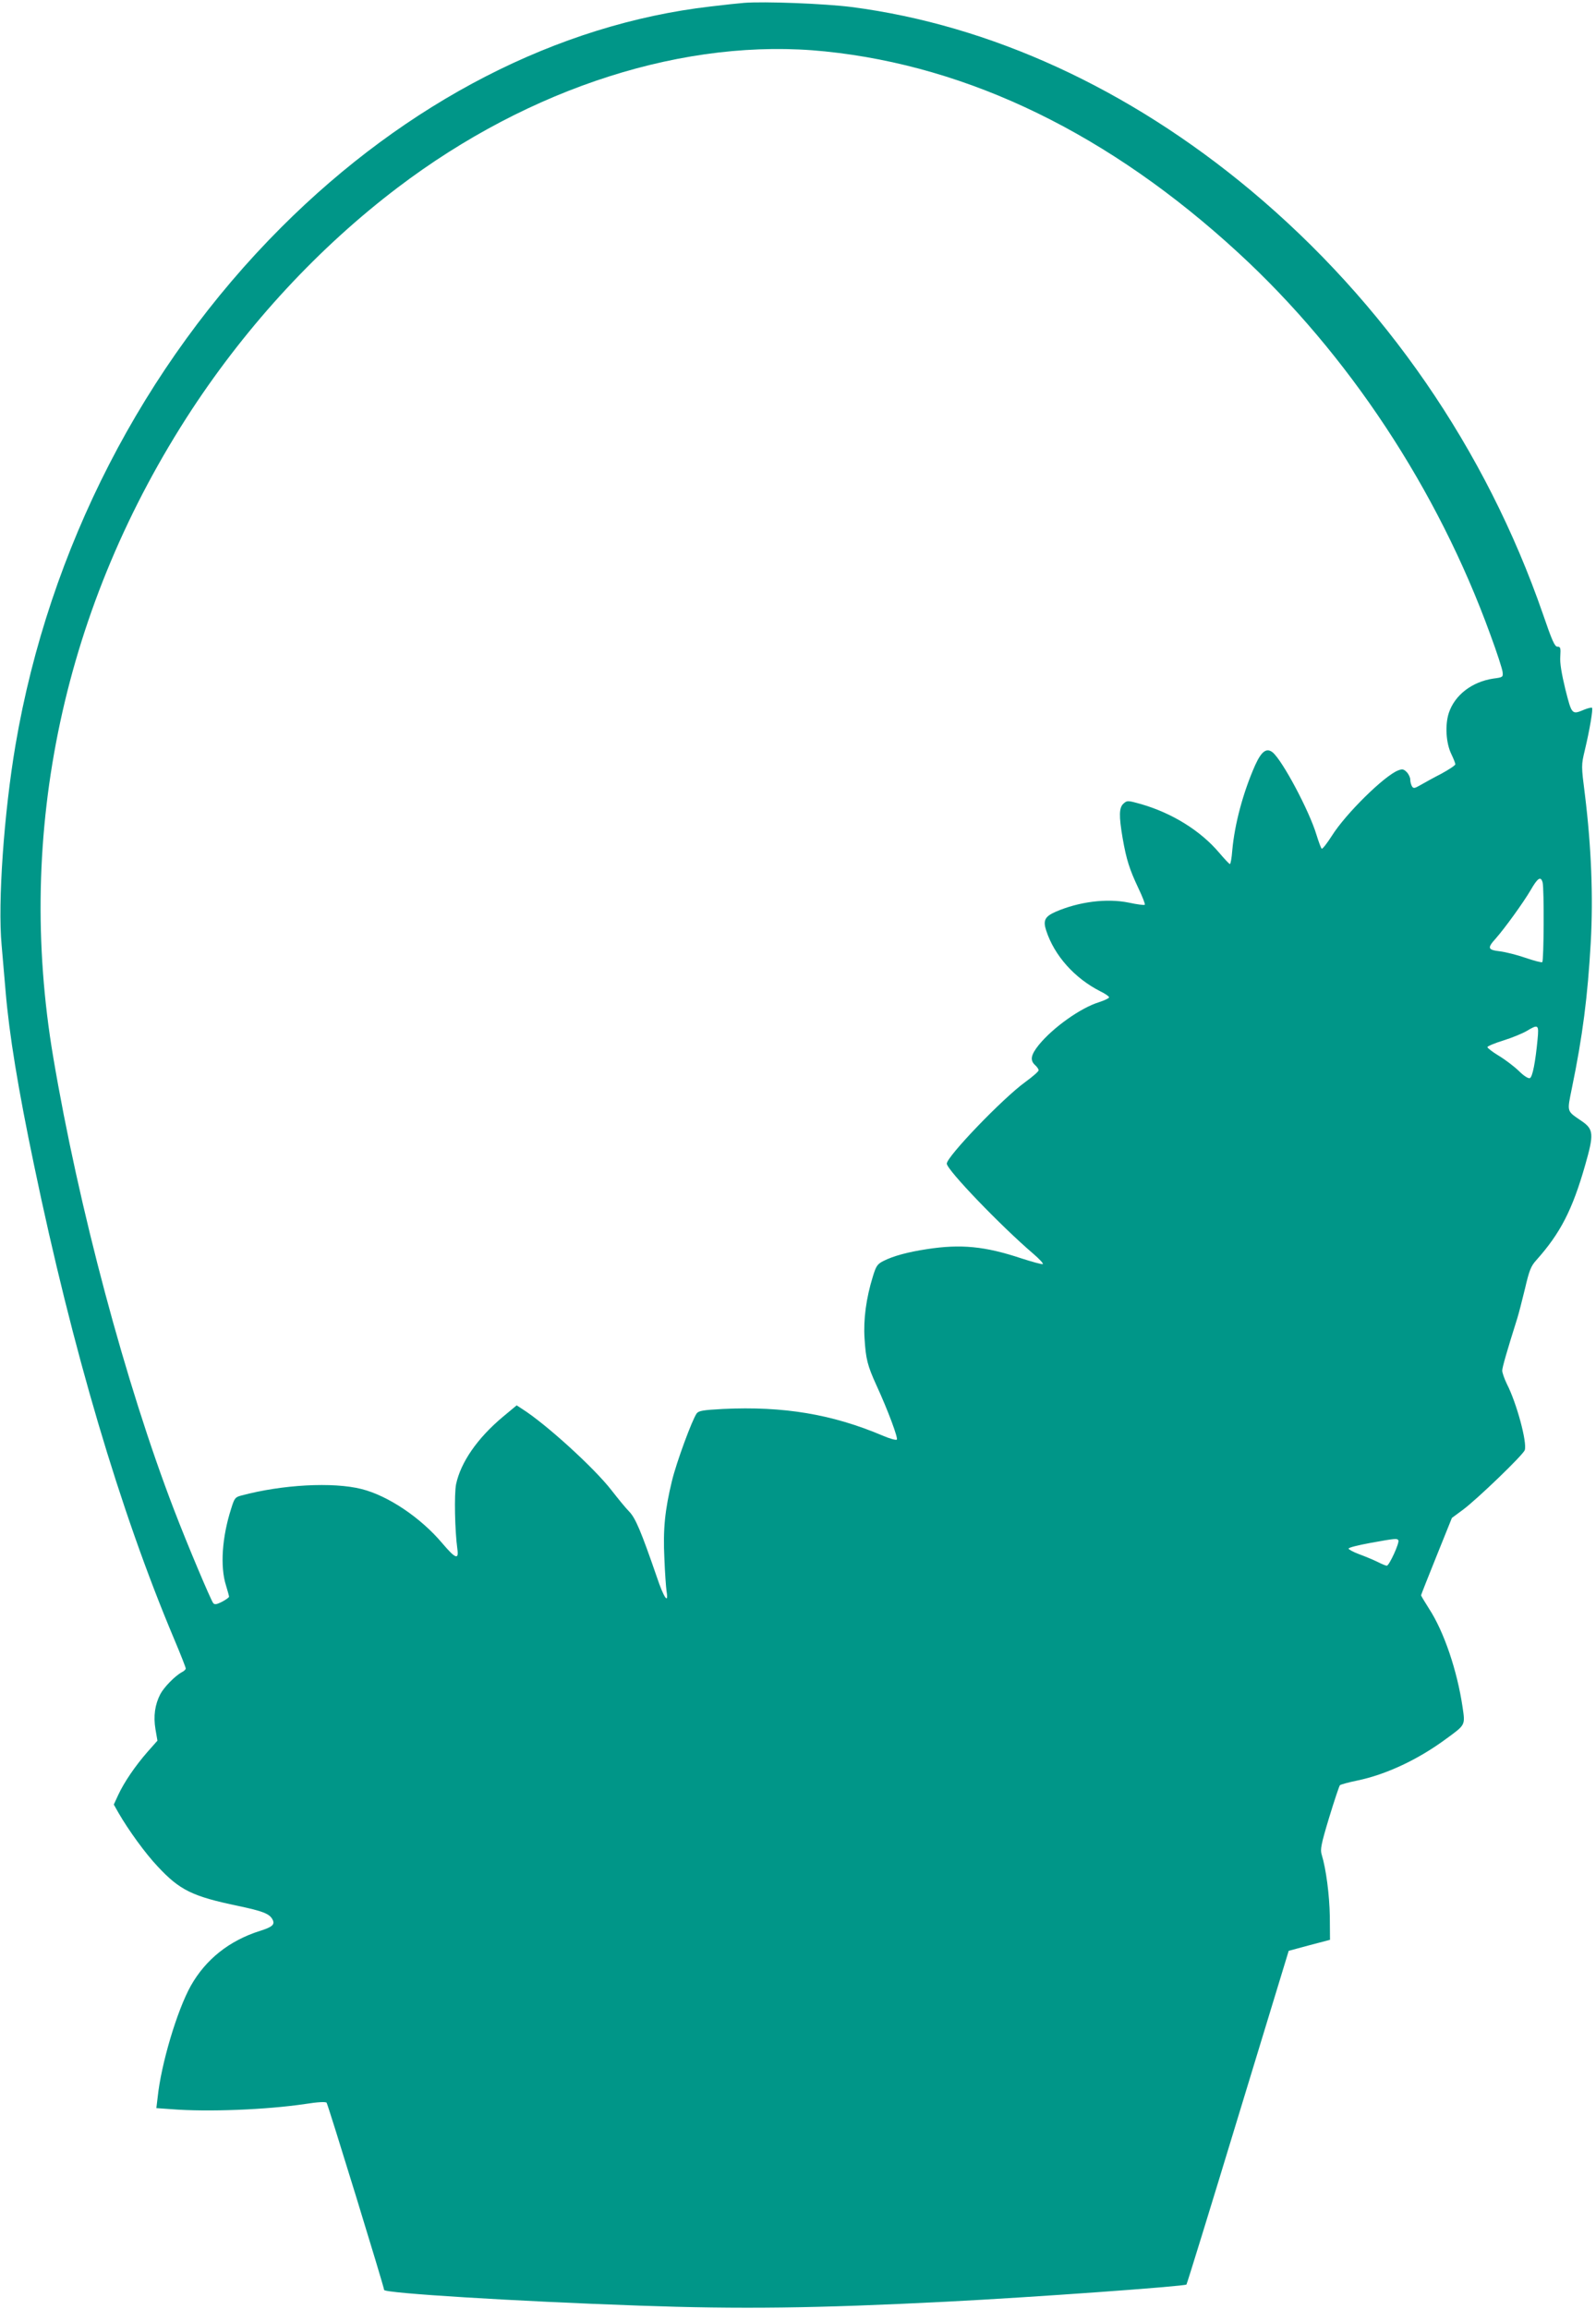 <?xml version="1.0" standalone="no"?>
<!DOCTYPE svg PUBLIC "-//W3C//DTD SVG 20010904//EN"
 "http://www.w3.org/TR/2001/REC-SVG-20010904/DTD/svg10.dtd">
<svg version="1.0" xmlns="http://www.w3.org/2000/svg"
 width="885pt" height="1280pt" viewBox="0 0 885 1280"
 preserveAspectRatio="xMidYMid meet">
<g transform="translate(0,1280) scale(0.1,-0.1)"
fill="#009688" stroke="none">
<path d="M4125 12784 c-27 -2 -111 -11 -185 -20 -847 -98 -1684 -528 -2380
-1224 -766 -766 -1289 -1783 -1474 -2870 -64 -377 -99 -873 -77 -1110 6 -69
16 -183 22 -255 20 -239 69 -540 158 -965 213 -1024 476 -1913 776 -2625 36
-85 65 -159 65 -165 0 -5 -9 -14 -21 -20 -39 -21 -100 -84 -120 -122 -30 -58
-39 -122 -27 -194 l11 -64 -55 -62 c-69 -79 -130 -169 -162 -238 l-25 -54 26
-46 c56 -97 149 -225 217 -297 123 -132 192 -166 446 -219 137 -29 174 -43
191 -75 15 -28 0 -42 -71 -64 -169 -54 -299 -157 -382 -304 -76 -136 -165
-434 -184 -620 l-7 -58 84 -6 c203 -16 527 -3 742 29 70 11 112 13 118 7 7 -7
319 -1022 319 -1038 0 -18 729 -63 1415 -87 560 -20 978 -15 1705 22 476 24
1318 85 1329 95 3 3 132 421 286 928 l281 922 115 31 114 30 -1 130 c-2 120
-21 264 -45 342 -9 28 -4 56 41 205 29 95 56 176 60 180 4 4 47 16 96 26 160
33 339 117 494 232 107 78 105 74 90 176 -30 202 -103 418 -186 545 -24 38
-44 71 -44 74 0 3 39 101 86 218 l85 211 61 45 c77 57 335 305 343 331 14 42
-45 261 -99 366 -14 29 -26 63 -26 75 1 20 25 104 83 288 8 25 27 99 43 165
24 103 33 126 64 160 132 148 199 277 270 526 49 171 47 198 -18 243 -86 59
-83 48 -56 182 60 290 88 510 105 811 14 253 3 528 -32 814 -21 165 -21 166
-1 250 28 117 46 228 40 235 -3 3 -23 -2 -43 -10 -69 -29 -69 -29 -105 113
-21 87 -31 146 -28 182 3 47 1 54 -16 54 -15 0 -30 34 -80 180 -317 915 -877
1728 -1621 2350 -676 564 -1442 916 -2213 1016 -150 19 -485 32 -597 23z m450
-269 c802 -82 1578 -460 2290 -1115 610 -560 1107 -1313 1399 -2118 36 -97 66
-190 68 -207 3 -29 2 -30 -52 -37 -118 -18 -213 -91 -246 -190 -22 -67 -16
-168 14 -229 12 -25 22 -50 22 -56 0 -6 -35 -29 -77 -52 -43 -22 -95 -51 -116
-63 -33 -19 -39 -20 -47 -8 -5 8 -10 25 -10 38 0 12 -9 31 -20 42 -16 16 -24
18 -47 9 -76 -29 -291 -240 -368 -363 -27 -42 -51 -73 -56 -71 -4 3 -17 38
-29 77 -40 133 -188 411 -243 457 -34 27 -62 6 -97 -71 -67 -151 -114 -327
-127 -473 -3 -41 -9 -75 -13 -75 -4 0 -30 28 -59 62 -104 123 -261 220 -433
270 -75 21 -78 21 -98 3 -25 -22 -26 -68 -5 -191 21 -120 38 -173 87 -277 23
-48 39 -89 36 -93 -3 -3 -43 2 -89 12 -123 25 -277 5 -406 -51 -59 -26 -70
-48 -52 -103 45 -139 157 -265 301 -338 27 -13 48 -28 48 -33 0 -5 -25 -17
-56 -27 -103 -32 -254 -140 -333 -236 -45 -56 -51 -86 -21 -113 11 -10 20 -23
19 -29 0 -6 -33 -35 -73 -64 -126 -91 -436 -414 -436 -453 0 -34 300 -346 479
-499 35 -30 59 -56 53 -58 -6 -2 -60 13 -119 32 -201 67 -335 80 -523 51 -106
-16 -187 -38 -242 -66 -33 -17 -40 -27 -58 -86 -37 -119 -53 -239 -46 -343 7
-114 16 -150 66 -260 64 -139 121 -293 113 -301 -5 -4 -39 5 -78 22 -281 119
-549 164 -886 148 -111 -6 -135 -10 -146 -25 -25 -35 -112 -270 -137 -374 -39
-161 -50 -267 -42 -429 3 -79 9 -161 12 -182 13 -77 -15 -38 -54 79 -87 252
-118 326 -153 362 -19 19 -63 73 -98 118 -95 123 -365 369 -497 452 l-29 19
-77 -64 c-142 -119 -233 -252 -259 -373 -11 -55 -7 -257 7 -359 9 -62 -10 -55
-84 32 -120 142 -300 263 -447 300 -158 40 -440 25 -667 -36 -34 -9 -38 -14
-56 -72 -51 -158 -62 -322 -29 -426 9 -30 17 -58 17 -63 0 -4 -18 -17 -39 -28
-30 -15 -41 -17 -49 -7 -14 19 -142 321 -217 517 -268 697 -529 1674 -670
2510 -211 1249 58 2505 769 3590 313 476 705 899 1141 1230 735 558 1602 834
2370 755z m3979 -4607 c9 -35 7 -436 -2 -442 -5 -3 -46 8 -93 24 -46 16 -110
32 -141 36 -69 8 -72 18 -24 71 51 58 153 199 194 269 39 68 56 78 66 42z
m-28 -870 c-12 -126 -28 -210 -43 -215 -9 -3 -34 13 -61 40 -26 25 -76 63
-111 84 -35 21 -63 43 -63 48 0 5 40 22 89 37 48 15 106 39 128 52 65 39 69
37 61 -46z m-772 -2777 c8 -13 -51 -141 -64 -141 -6 0 -30 10 -53 22 -23 11
-68 30 -101 42 -32 12 -58 26 -58 31 1 6 54 19 119 31 143 26 150 26 157 15z"/>
</g>
</svg>
